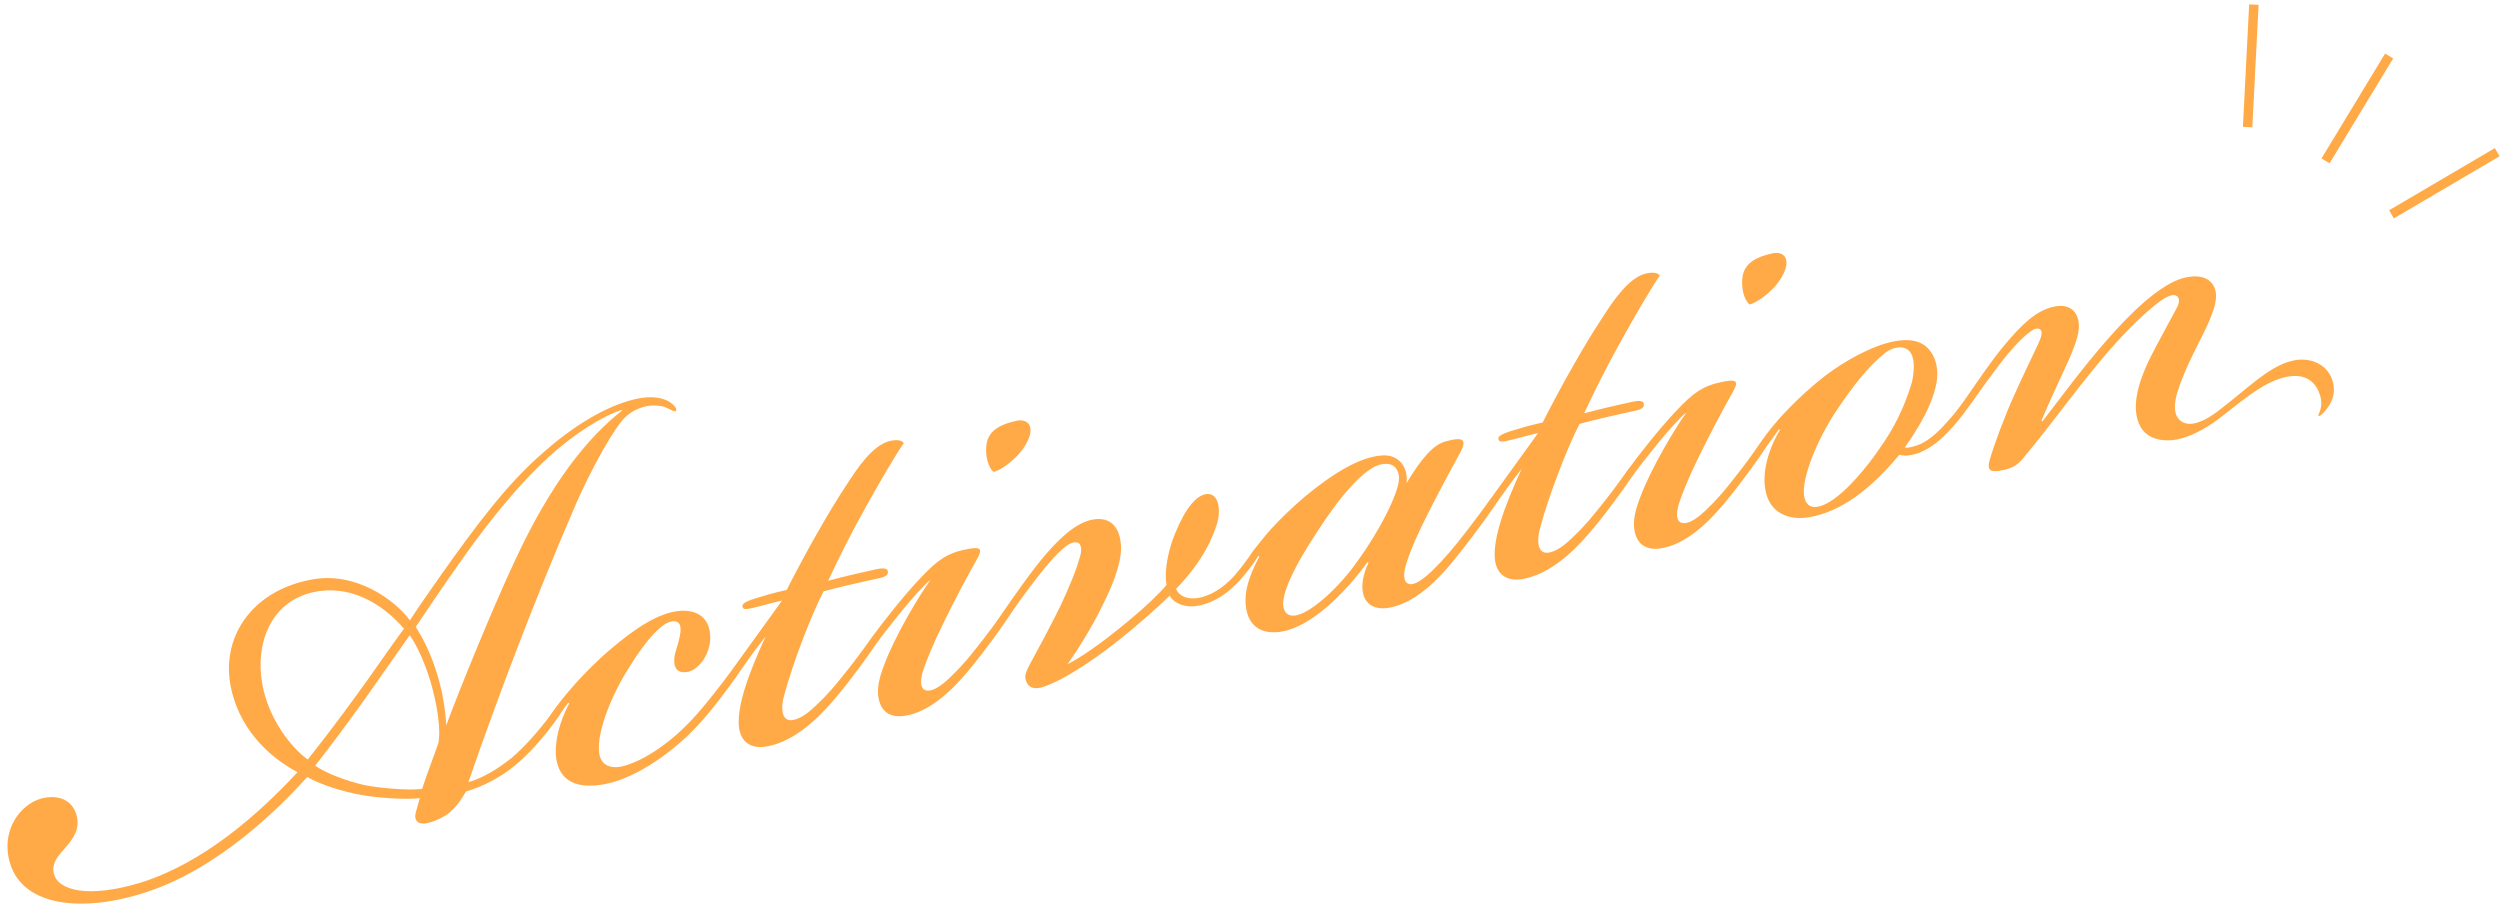 <svg xmlns="http://www.w3.org/2000/svg" width="265" height="96"><path fill-rule="evenodd" fill="#FFAA46" d="M253.751 23.151l-.507-.862L264.45 15.7l.507.862-11.206 6.589zm-7.672-6.359l6.741-11.116.855.518-6.741 11.116-.855-.518zm.185 26.992c-.156.127-.381.361-.488.293-.107-.069.049-.196.098-.391.117-.302.284-.8.108-1.591-.555-2.089-2.116-2.481-3.698-2.13-1.581.35-3.046 1.228-5.947 3.529-1.25 1.015-3.057 2.429-5.146 2.984-1.562.438-3.544.232-4.353-1.34-.829-1.66-.524-4.032 1.206-7.457.967-1.874 1.955-3.66 2.736-5.123.255-.517.314-1.084-.184-1.25-.498-.166-1.387.399-2.168 1.033-1.406 1.142-3.536 3.18-5.861 6-3.204 3.844-4.865 6.332-8.07 10.175-.654.791-1.143 1.083-2.109 1.297-1.23.273-1.884.233-1.454-1.153.362-1.278 1.565-4.586 2.562-6.743.675-1.532 1.809-3.903 2.503-5.348.44-.927.518-1.405.284-1.63-.341-.293-.83 0-1.299.38-.937.761-2.041 2.02-2.901 3.132-.928 1.219-2.061 2.761-3.038 4.176-.18.251-.332.459-.465.628-.523.715-1.093 1.471-1.841 2.279-1.192 1.278-2.149 1.951-2.989 2.321-.752.351-1.718.565-2.411.35-2.482 2.946-5.461 5.726-9.151 6.544-2.636.584-4.705-.433-5.074-2.932-.302-1.777.286-4.119 1.566-6.246l-.107-.069c-.497.662-.771 1.091-1.267 1.751 0 .001-.002.004-.003.005-.821 1.288-2.589 3.708-4.035 5.503-1.446 1.795-3.947 4.654-6.847 5.296-1.845.409-2.83-.295-3.142-1.701-.253-1.142.109-2.42.579-3.631 1.154-3.113 3.782-7.474 4.916-9.016-.557.4-2.11 2.127-3.195 3.473-1.084 1.346-1.875 2.351-2.579 3.337-.024.032-.041.053-.064.084-.915 1.36-2.647 3.742-3.99 5.331-1.31 1.58-3.947 4.653-7.286 5.393-2.021.447-2.977-.539-3.181-1.877-.311-2.235 1.009-5.846 2.818-9.749-.982 1.238-1.735 2.29-2.457 3.317-.15.239-.342.519-.582.858-.909 1.308-2.609 3.62-3.986 5.308-1.446 1.795-3.878 4.546-6.778 5.188-1.67.37-2.635-.245-2.957-1.28-.302-.947-.047-2.294.53-3.436l-.108-.068c-1.837 2.527-5.236 6.322-8.536 7.237-1.914.516-4.11.173-4.381-2.717-.117-1.357.275-2.918 1.448-5.114l-.107-.068-.051.073c-.051.083-.103.167-.155.249-.41.644-.84 1.2-1.719 2.224-1.261 1.386-2.618 2.331-4.287 2.701-1.406.312-2.704-.138-3.182-1.046-.83.829-1.905 1.804-3.223 2.926-2.325 1.99-4.757 3.911-7.618 5.559-.732.439-2.148 1.121-2.851 1.277-.615.136-1.269.096-1.552-.763-.204-.508.118-1.132.441-1.757.918-1.678 2.16-3.981 3.176-6.05.88-1.854 1.789-3.991 2.181-5.552.147-.586.03-1.113-.273-1.23-.41-.186-.986.126-1.298.379-.869.654-2.042 2.02-2.901 3.132-1.153 1.454-2.629 3.532-2.971 4.068-.005.008-.01.013-.015.021-.85 1.313-2.548 3.633-3.951 5.375-1.446 1.795-3.947 4.653-6.846 5.295-1.846.409-2.831-.294-3.142-1.7-.253-1.142.109-2.421.578-3.631 1.154-3.113 3.783-7.475 4.916-9.016-.557.4-2.11 2.126-3.194 3.473-1.085 1.346-1.876 2.351-2.58 3.336-.023.033-.04.053-.063.084-.916 1.361-2.648 3.742-3.991 5.331-1.309 1.581-3.947 4.654-7.286 5.393-2.021.448-2.977-.539-3.181-1.876-.311-2.236 1.01-5.846 2.818-9.75-1.153 1.454-1.993 2.654-2.833 3.854-.008.01-.014.017-.021.027-.059.095-.116.188-.184.295-.909 1.307-2.902 3.961-4.25 5.366-2.608 2.79-6.368 5.374-9.444 6.055-3.251.721-5.124-.247-5.474-2.658-.214-1.797.344-3.856 1.38-5.837l-.107-.068-.722.99c-.074.129-.155.265-.257.425-.977 1.415-2.628 3.532-4.571 5.161-1.632 1.375-3.624 2.369-5.274 2.827-.938 1.59-1.68 2.4-2.94 2.956-2.431 1.091-2.596-.071-2.381-.763l.411-1.474c-1.621.174-4.432-.032-6.062-.317-2.108-.362-4.489-1.125-5.865-1.927-2.813 3.112-9.505 9.941-17.628 12.386C8.204 96.794 2.026 95.95.936 91.03c-.681-3.076 1.136-5.691 3.382-6.372 2.001-.536 3.465.246 3.835 1.916.292 1.318-.324 2.284-1.36 3.435-.742.809-1.309 1.58-1.095 2.547.409 1.845 3.64 2.696 9.254.992 6.717-2.133 12.49-7.284 16.583-11.693-2.196-1.173-5.923-3.85-7.032-8.858-1.168-5.272 2.047-10.317 8.412-11.542 4.764-.964 8.96 2.163 10.539 4.302.89-1.396 2.434-3.581 3.274-4.781 3.722-5.249 6.986-9.659 10.854-13.005 2.93-2.585 6.465-4.935 9.892-5.694 1.669-.37 2.753-.057 3.27.198.624.322 1.112.859.887 1.093-.156.127-.39-.097-1.102-.401-.41-.185-1.347-.254-2.05-.099-.967.215-1.875.692-2.598 1.59-1.583 2.01-3.909 6.489-5.287 9.836-3.774 8.763-7.745 19.137-10.943 28.418 1.387-.399 3.027-1.316 4.59-2.584 1.359-1.146 2.896-2.905 4.017-4.404.02-.031.038-.062.058-.093.908-1.308 1.563-2.098 2.667-3.357.811-.917 2.315-2.448 3.634-3.57 2.637-2.243 5.195-4.008 7.558-4.163 2.099-.096 3.093 1.066 3.112 2.814.018 1.747-1.184 3.396-2.326 3.649-1.494.331-1.766-.9-1.267-2.393.596-1.883.714-3.015-.379-2.958-1.005.039-2.734 1.804-4.63 4.897-1.847 2.898-3.392 6.743-3.189 8.911.117 1.356 1.063 1.884 2.469 1.573 1.142-.253 4.101-1.462 7.383-4.954 1.401-1.495 3.162-3.789 4.297-5.33.039-.056.064-.102.109-.163l5.149-7.132c-1.142.253-2.089.555-3.144.789-.615.136-1.054.233-1.063-.226.01-.37.869-.653 2.255-1.052 1.123-.341 2.09-.555 2.441-.633 1.984-3.942 4.643-8.587 6.235-10.968 1.232-1.932 2.893-4.42 4.738-4.829.879-.194 1.288-.008 1.435.236-.841 1.2-2.58 4.166-4.095 6.898-1.515 2.733-2.668 5.016-3.92 7.69 2.002-.536 3.583-.886 4.989-1.198.703-.155 1.338-.204 1.347.255.029.547-.781.634-1.484.79-1.933.428-3.339.739-5.34 1.275-1.291 2.498-3.286 7.641-4.186 11.067-.313 1.083-.304 2.371.477 2.567.585.147 1.493-.331 2.119-.838.937-.761 2.217-2.058 3.37-3.512 1.309-1.58 2.51-3.229 3.351-4.429.033-.042.068-.086.102-.13.929-1.278 3.296-4.312 4.978-6.065 1.934-2.088 2.998-2.692 4.668-3.062 1.845-.409 2.079-.184 1.278 1.192-1.192 2.107-2.229 4.088-3.499 6.674-1.085 2.176-1.789 3.991-2.122 4.987-.313 1.083-.265 1.718.165 1.991.517.254 1.269-.097 2.05-.73.781-.634 2.061-1.932 3.282-3.493 1.515-1.902 2.15-2.78 3.264-4.41.024-.034.045-.063.069-.096.706-1.042 2.633-3.749 3.535-4.85 1.739-2.137 3.625-4.029 5.47-4.438 1.669-.37 2.938.363 3.141 2.53.175 1.621-.676 4.021-1.829 6.305-1.32 2.781-3.05 5.376-3.821 6.469 2.148-1.121 4.824-3.189 7.148-5.178.782-.634 2.618-2.332 3.341-3.229-.282-1.689.305-4.031.912-5.456 1.075-2.635 2.296-4.196 3.497-4.185 1.113.03 1.375 1.631.964 3.104-.381 1.191-1.281 3.787-4.358 6.957.37.84 1.258 1.104 2.244.978 1.25-.185 2.646-.955 3.907-2.34.63-.735 1.128-1.387 1.464-1.859.096-.145.2-.297.317-.463.002-.003.005-.007.007-.01.151-.237.332-.495.516-.696.477-.616 1.165-1.465 1.653-1.997.742-.809 2.022-2.107 3.497-3.355 3.037-2.517 5.879-4.252 8.241-4.407 1.816-.126 2.781 1.32 2.585 2.93 1.622-2.663 2.863-4.137 4.269-4.448 1.825-.497 2.099-.096 1.453 1.153-.85 1.571-2.296 4.196-3.635 6.889-.831 1.659-1.643 3.406-2.122 4.987-.382 1.19-.226 1.893.184 2.079.517.254 1.318-.292 1.943-.799.781-.634 2.198-2.146 3.351-3.6 1.514-1.902 2.647-3.444 3.419-4.537.058-.075.115-.149.17-.222l4.911-6.802c-1.142.253-2.089.555-3.144.788-.615.136-1.054.234-1.064-.225.01-.371.87-.654 2.256-1.053 1.123-.341 2.089-.555 2.441-.633 1.984-3.942 4.642-8.587 6.235-10.967 1.231-1.932 2.892-4.42 4.738-4.829.878-.195 1.288-.009 1.434.235-.84 1.2-2.58 4.167-4.094 6.899-1.515 2.732-2.669 5.015-3.92 7.689 2.001-.535 3.583-.886 4.989-1.197.703-.156 1.337-.204 1.347.255.029.546-.781.634-1.484.789-1.933.428-3.339.74-5.341 1.275-1.29 2.498-3.285 7.641-4.185 11.067-.313 1.083-.304 2.372.476 2.568.586.146 1.494-.331 2.119-.838.938-.761 2.217-2.059 3.37-3.512 1.309-1.581 2.511-3.23 3.351-4.43.034-.041.068-.086.103-.13.929-1.278 3.295-4.312 4.978-6.065 1.934-2.087 2.998-2.692 4.668-3.062 1.845-.408 2.079-.184 1.278 1.192-1.193 2.108-2.229 4.089-3.5 6.675-1.085 2.176-1.789 3.991-2.121 4.986-.313 1.084-.265 1.718.164 1.992.518.254 1.269-.097 2.051-.731.781-.634 2.061-1.931 3.282-3.492 1.514-1.903 2.149-2.781 3.263-4.41.016-.023.03-.041.046-.063.511-.758 1.432-1.877 2.123-2.63.967-1.044 2.022-2.107 3.653-3.482 2.256-1.883 4.717-3.258 6.767-3.988.859-.283 2.841-.906 4.286-.212.927.44 1.619 1.485 1.735 2.842.204 2.167-1.321 5.27-3.432 8.226.391.098 1.338-.204 1.67-.37.752-.35 1.621-1.004 2.656-2.155.842-.908 1.386-1.621 2.021-2.508.124-.184.261-.384.422-.614.84-1.2 2.365-3.474 3.674-5.054 1.964-2.371 3.487-3.814 5.333-4.223 1.669-.37 2.41.48 2.624 1.446.234 1.055-.216 2.353-1.008 4.187-.929 2.05-2.248 4.831-2.903 6.451l.107.068c1.719-2.224 4.055-5.415 6.624-8.381 2.569-2.965 5.89-6.282 8.526-6.866 1.846-.409 3.095.236 3.25 1.769.086 1.64-1.311 4.07-2.328 6.139-.831 1.658-1.486 3.278-1.799 4.362-.313 1.083-.313 1.913-.001 2.489.438.732 1.2.84 1.815.704 1.493-.331 2.636-1.414 3.974-2.448 2.501-2.028 4.493-3.852 6.709-4.251 1.865-.321 3.543.598 4.001 2.248.497 1.826-.715 3.016-1.008 3.357zM33.207 62.773c-4.569 1.012-6.153 5.511-5.414 9.679.641 3.73 3.07 6.787 4.826 8.057 1.514-1.903 3.302-4.235 5.208-6.869 1.7-2.312 3.292-4.693 4.992-7.005-2.477-2.862-5.922-4.68-9.612-3.862zm10.227 4.555c-1.612 2.293-3.293 4.693-4.905 6.986-1.905 2.634-3.537 4.839-5.12 6.849 1.2.841 3.406 1.643 5.251 2.063 1.542.304 4.46.579 6.081.405.43-1.386 1.486-4.109 1.701-4.802.343-1.366-.104-4.217-.825-6.638-.643-2.07-1.364-3.662-2.183-4.863zm11.153-7.909c3.803-8.216 7.71-13.046 11.324-15.874l-.019-.088c-1.982.624-4.98 2.486-7.666 4.925-3.605 3.287-7.044 7.736-9.77 11.658-1.544 2.185-2.931 4.244-4.387 6.41.712 1.133 1.628 2.774 2.407 5.458.439 1.563.74 3.339.827 4.979 1.32-3.61 5.084-12.833 7.284-17.468zm93.697-8.956c-.165-1.162-.965-1.445-1.932-1.231-1.757.389-4.395 3.462-6.857 7.326-2.824 4.313-3.812 6.928-3.383 8.031.224.596.722.762 1.337.626 1.669-.37 4.58-3.043 6.466-5.765 2.267-3.083 4.593-7.562 4.369-8.987zm54.28-9.627c.284-.8.411-2.303.168-2.987-.38-1.298-1.756-1.27-2.87-.47-1.807 1.414-3.526 3.638-5.256 6.234-2.071 3.132-3.597 7.064-3.383 8.861.107.898.594 1.435 1.561 1.221 1.933-.428 4.746-3.54 6.955-6.887 1.593-2.381 2.394-4.586 2.825-5.972zm35.184-27.389l.663-12.983.999.05-.663 12.983-.999-.05zm-52.29 18.826c-.556-.43-.936-1.728-.749-2.968.235-1.435 1.475-2.078 3.145-2.448 1.23-.272 1.971.577 1.209 2.129-.743 1.639-2.726 3.093-3.605 3.287zm-80.133 17.751c-.556-.43-.936-1.729-.75-2.968.235-1.435 1.475-2.078 3.145-2.448 1.23-.273 1.971.577 1.209 2.129-.743 1.639-2.726 3.092-3.604 3.287z"/></svg>
